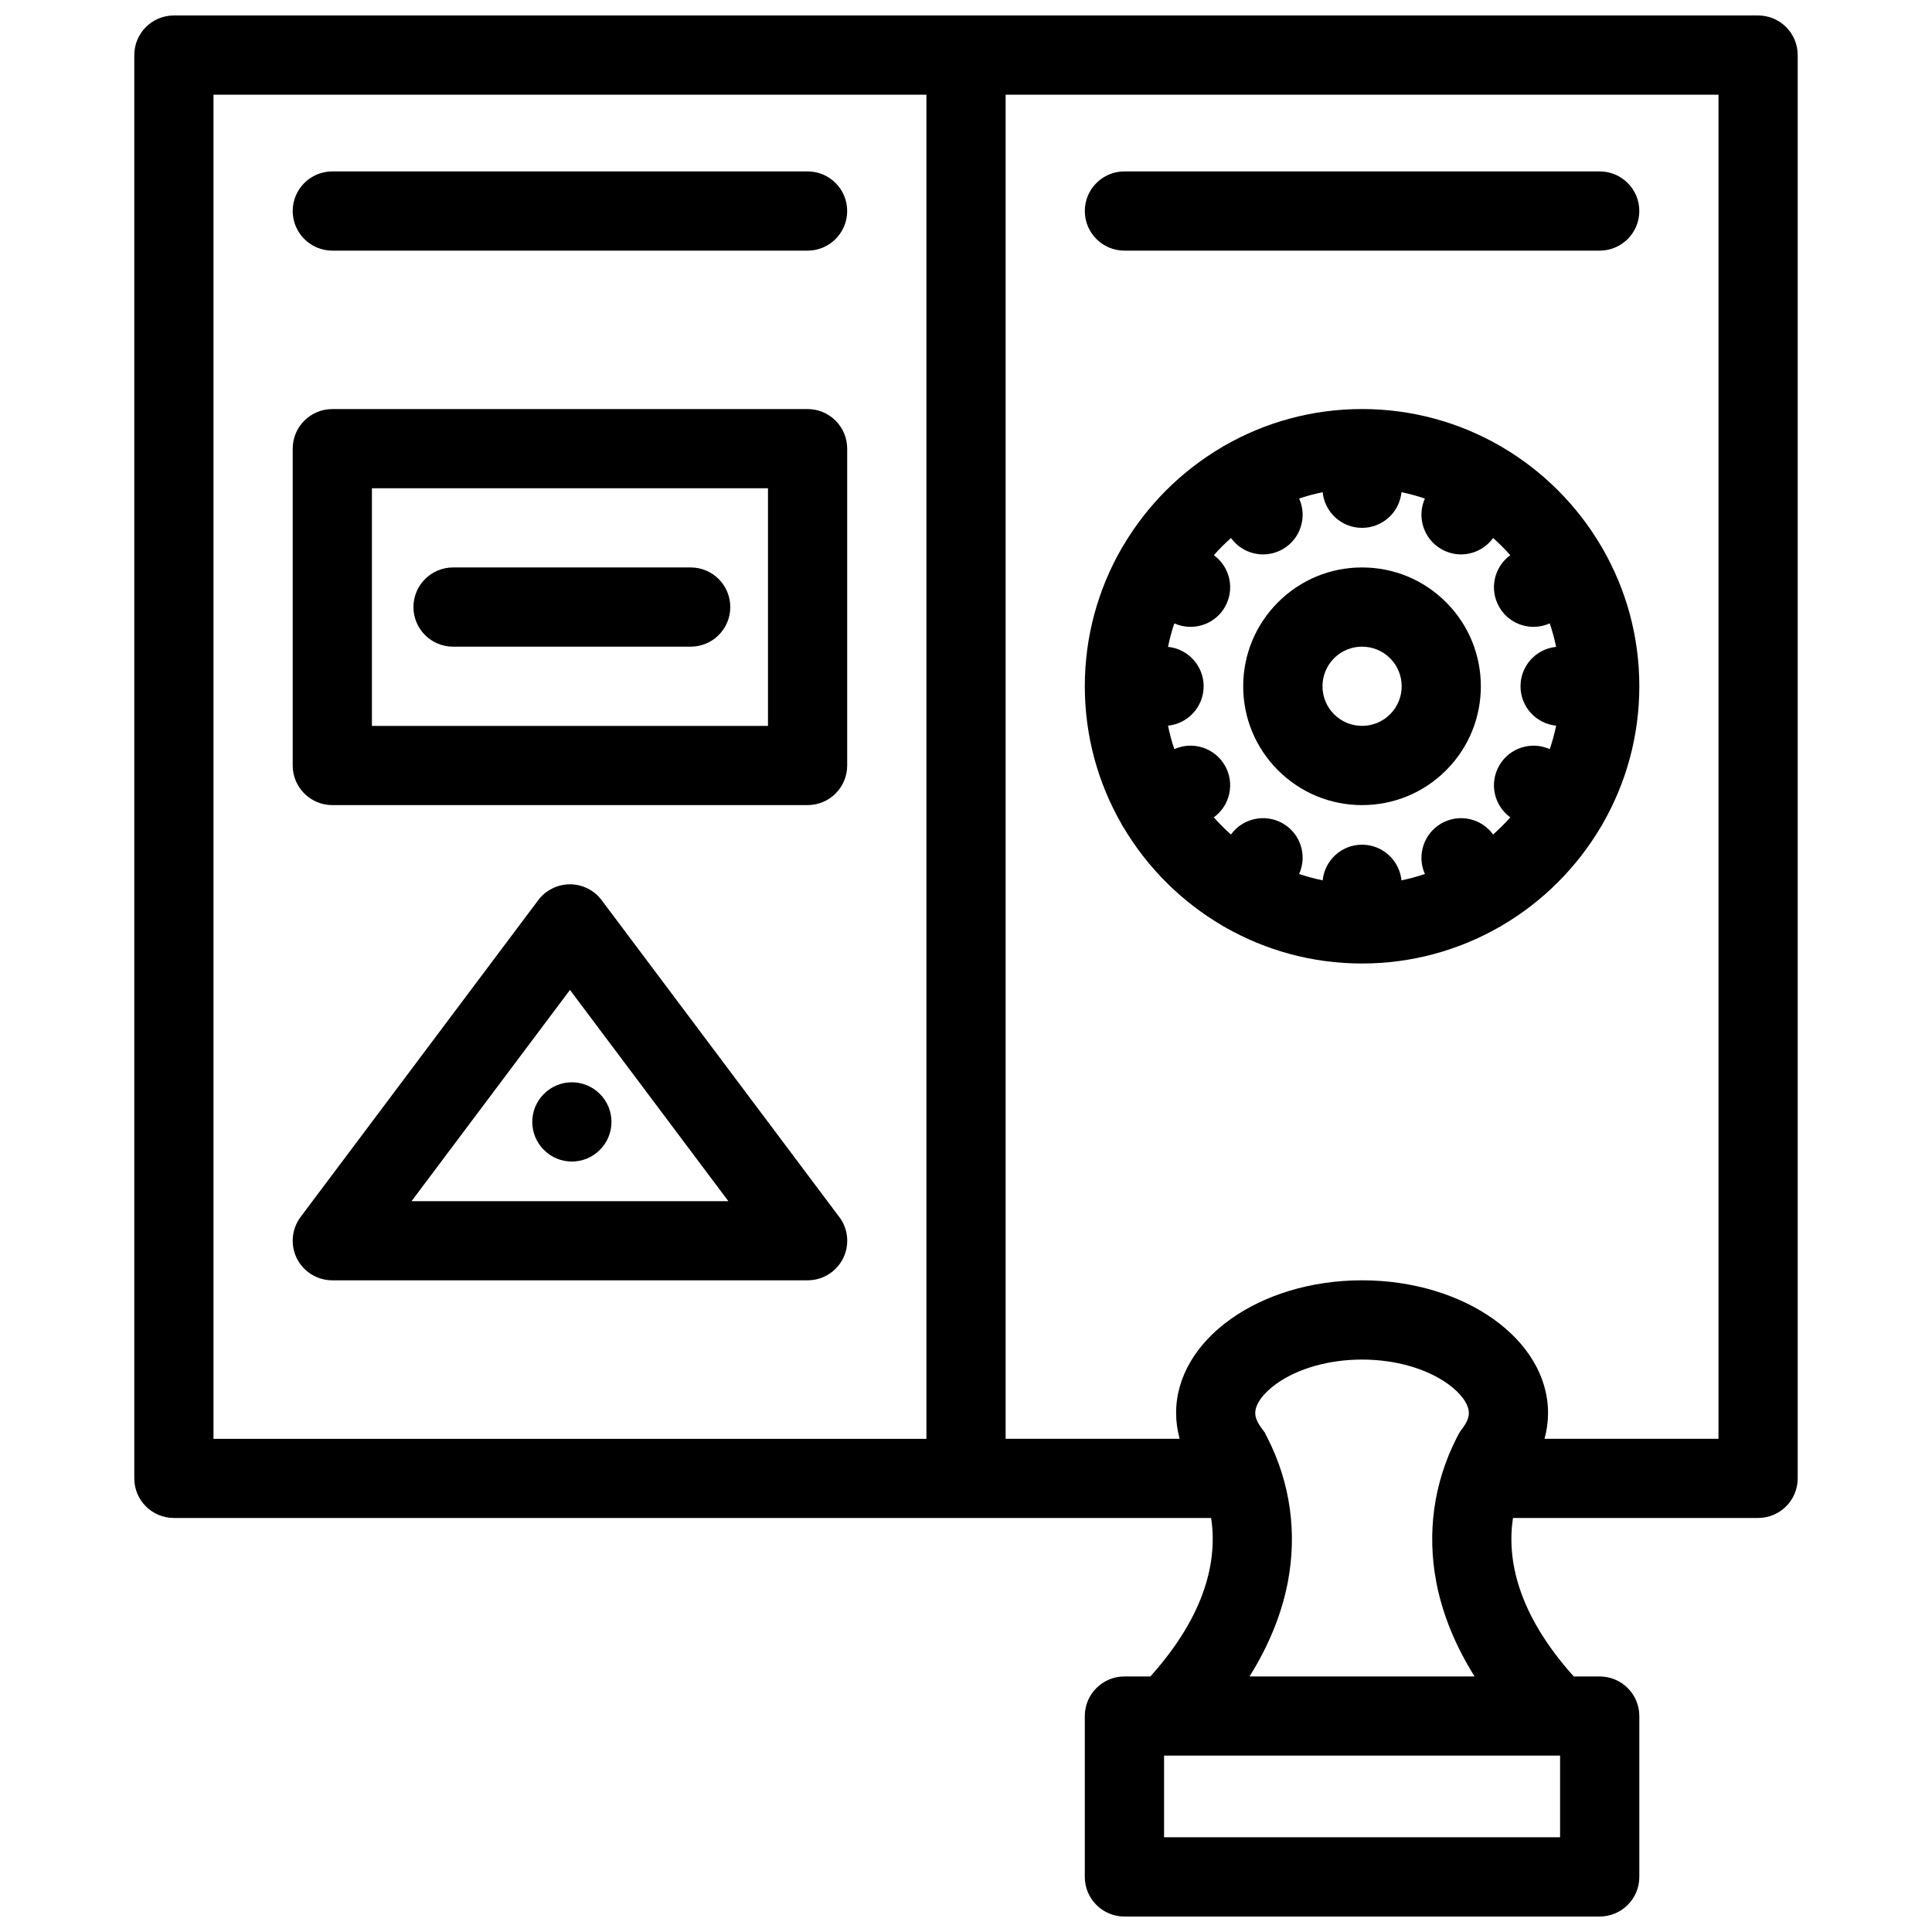 <?xml version="1.0" encoding="UTF-8"?>
<!-- Uploaded to: ICON Repo, www.svgrepo.com, Generator: ICON Repo Mixer Tools -->
<svg width="800px" height="800px" version="1.1" viewBox="144 144 512 512" xmlns="http://www.w3.org/2000/svg">
 <defs>
  <clipPath id="a">
   <path d="m179 148.09h442v503.81h-442z"/>
  </clipPath>
 </defs>
 <g clip-path="url(#a)">
  <path d="m609.93 148.1h-419.85c-5.797 0-10.492 4.695-10.492 10.492v377.2c0 5.797 4.695 10.484 10.492 10.484h274.89c1.629 10.867-1.105 25.273-16.113 42.004h-6.887c-5.777 0-10.484 4.691-10.484 10.484v42.652c0 5.781 4.703 10.484 10.484 10.484h125.95c5.812 0 10.516-4.703 10.516-10.484v-42.652c0-5.797-4.703-10.484-10.516-10.484h-6.859c-15.004-16.727-17.742-31.137-16.109-42.004h64.973c5.781 0 10.484-4.691 10.484-10.484v-377.2c0-5.797-4.703-10.492-10.484-10.492zm-409.35 20.996h188.93v356.21h-188.93zm356.86 461.8h-104.95v-21.648h104.95zm-82.301-42.621c5.09-8.148 8.473-16.438 10.117-24.848 2.551-13.191 0.707-26.441-5.352-38.344l-0.754-1.477-0.984-1.352c-1.508-2.059-1.508-3.383-1.508-3.812 0-2.336 2.106-5.242 5.629-7.75 5.703-4.059 13.961-6.394 22.664-6.394 8.719 0 16.973 2.336 22.68 6.394 3.519 2.508 5.629 5.41 5.629 7.75 0 0.43 0 1.754-1.492 3.812l-0.984 1.352-0.77 1.477c-6.059 11.902-7.902 25.152-5.352 38.344 1.629 8.41 5.027 16.699 10.117 24.848zm124.28-62.973h-46.109c0.613-2.215 0.938-4.519 0.938-6.859 0-19.402-22.062-35.148-49.289-35.148-27.215 0-49.277 15.742-49.277 35.148 0 2.336 0.324 4.644 0.938 6.859h-46.117v-356.21h188.92z"/>
 </g>
 <path d="m232.07 357.36h125.95c5.797 0 10.492-4.695 10.492-10.492v-83.969c0-5.797-4.695-10.492-10.492-10.492h-125.95c-5.797 0-10.5 4.695-10.5 10.492v83.969c0 5.797 4.703 10.492 10.5 10.492zm10.492-83.961h104.96v62.977h-104.96z"/>
 <path d="m568.72 289.41c-0.047-0.094-0.094-0.184-0.141-0.277-0.078-0.133-0.152-0.246-0.23-0.359-6.367-10.848-15.449-19.926-26.289-26.297-0.121-0.078-0.246-0.16-0.367-0.238-0.094-0.055-0.184-0.094-0.293-0.145-10.746-6.164-23.199-9.695-36.453-9.695-13.254 0-25.691 3.527-36.438 9.703-0.094 0.047-0.184 0.086-0.277 0.141-0.141 0.078-0.246 0.16-0.367 0.238-10.855 6.371-19.926 15.453-26.293 26.297-0.094 0.121-0.168 0.238-0.246 0.359-0.047 0.094-0.094 0.184-0.141 0.277-6.164 10.754-9.699 23.199-9.699 36.453 0 13.262 3.535 25.707 9.699 36.453 0.047 0.094 0.094 0.191 0.141 0.285 0.121 0.207 0.246 0.414 0.383 0.613 6.379 10.738 15.391 19.727 26.152 26.043 0.121 0.078 0.246 0.16 0.367 0.23 0.152 0.102 0.34 0.191 0.508 0.277 10.684 6.09 23.047 9.57 36.207 9.57s25.523-3.481 36.223-9.57c0.184-0.086 0.352-0.176 0.523-0.277 0.121-0.07 0.246-0.152 0.367-0.23 10.762-6.328 19.77-15.305 26.137-26.043 0.141-0.199 0.262-0.406 0.383-0.613 0.047-0.094 0.094-0.191 0.141-0.285 6.18-10.746 9.719-23.191 9.719-36.453 0.004-13.254-3.531-25.703-9.715-36.457zm-27.395 57.449c-2.723 4.703-1.383 10.633 2.922 13.746-1.414 1.605-2.953 3.129-4.551 4.551-3.106-4.305-9.043-5.641-13.746-2.93-4.703 2.723-6.519 8.543-4.336 13.391-2.016 0.676-4.09 1.254-6.211 1.684-0.523-5.305-5.012-9.449-10.453-9.449-5.441 0-9.902 4.144-10.426 9.449-2.137-0.43-4.211-1.008-6.242-1.684 2.199-4.859 0.398-10.672-4.305-13.391-4.703-2.715-10.641-1.375-13.762 2.93-1.613-1.422-3.121-2.945-4.551-4.551 4.32-3.113 5.641-9.043 2.938-13.746-2.723-4.711-8.551-6.519-13.391-4.328-0.691-2.023-1.246-4.098-1.676-6.219 5.289-0.531 9.441-5.004 9.441-10.445s-4.152-9.918-9.441-10.438c0.43-2.129 0.984-4.203 1.676-6.227 1.383 0.621 2.844 0.922 4.289 0.922 3.629 0 7.164-1.875 9.102-5.242 2.707-4.703 1.383-10.641-2.922-13.746 1.414-1.613 2.938-3.137 4.551-4.559 2.016 2.789 5.211 4.344 8.488 4.344 1.781 0 3.598-0.453 5.258-1.406 4.703-2.723 6.504-8.543 4.305-13.391 2.027-0.684 4.106-1.254 6.242-1.684 0.523 5.305 4.981 9.449 10.426 9.449 5.445 0 9.934-4.144 10.453-9.449 2.121 0.43 4.199 1 6.211 1.684-2.184 4.852-0.367 10.672 4.336 13.391 1.66 0.953 3.461 1.406 5.227 1.406 3.289 0 6.488-1.555 8.516-4.344 1.598 1.422 3.137 2.945 4.551 4.559-4.305 3.106-5.641 9.039-2.922 13.746 1.938 3.367 5.473 5.242 9.102 5.242 1.445 0 2.891-0.301 4.273-0.922 0.676 2.023 1.262 4.098 1.691 6.227-5.305 0.523-9.438 4.996-9.438 10.438s4.137 9.918 9.438 10.445c-0.43 2.121-1 4.199-1.691 6.219-4.84-2.184-10.664-0.383-13.371 4.328z"/>
 <path d="m327.04 294.38h-62.973c-5.797 0-10.5 4.703-10.5 10.5 0 5.797 4.703 10.492 10.5 10.492h62.973c5.797 0 10.492-4.695 10.492-10.492 0.004-5.797-4.695-10.5-10.492-10.5z"/>
 <path d="m504.95 294.38c-8.395 0-16.297 3.273-22.262 9.227-5.934 5.941-9.227 13.852-9.227 22.262s3.289 16.32 9.227 22.27c5.965 5.941 13.867 9.219 22.262 9.219 8.426 0 16.328-3.273 22.277-9.219 12.285-12.285 12.285-32.258 0-44.531-5.949-5.953-13.852-9.227-22.277-9.227zm7.441 38.91c-2.059 2.043-4.734 3.074-7.441 3.074-2.676 0-5.367-1.031-7.41-3.074-4.09-4.106-4.09-10.746 0-14.844 2.043-2.051 4.734-3.074 7.41-3.074 2.707 0 5.383 1.023 7.441 3.074 4.09 4.098 4.09 10.742 0 14.844z"/>
 <path d="m366.13 466.14-62.691-83.594c-1.984-2.644-5.098-4.195-8.395-4.195-3.305 0-6.418 1.555-8.402 4.195l-62.977 83.961c-2.383 3.199-2.766 7.441-0.984 11.008 1.777 3.535 5.41 5.781 9.387 5.781h125.96c5.797 0 10.5-4.691 10.5-10.484 0.004-2.535-0.898-4.859-2.394-6.672zm-113.07-3.812 41.988-55.984 41.98 55.984z"/>
 <path d="m288.13 448.73c4.098 4.121 10.746 4.121 14.844 0 4.098-4.09 4.098-10.73 0-14.82-4.098-4.121-10.746-4.121-14.844 0-4.098 4.09-4.098 10.73 0 14.82z"/>
 <path d="m232.07 210.42h125.95c5.797 0 10.492-4.703 10.492-10.5s-4.695-10.492-10.492-10.492h-125.95c-5.797 0-10.5 4.695-10.5 10.492s4.703 10.5 10.5 10.5z"/>
 <path d="m441.97 210.42h125.95c5.812 0 10.516-4.703 10.516-10.5s-4.703-10.492-10.516-10.492h-125.95c-5.777 0-10.484 4.695-10.484 10.492 0.004 5.797 4.707 10.5 10.484 10.5z"/>
</svg>